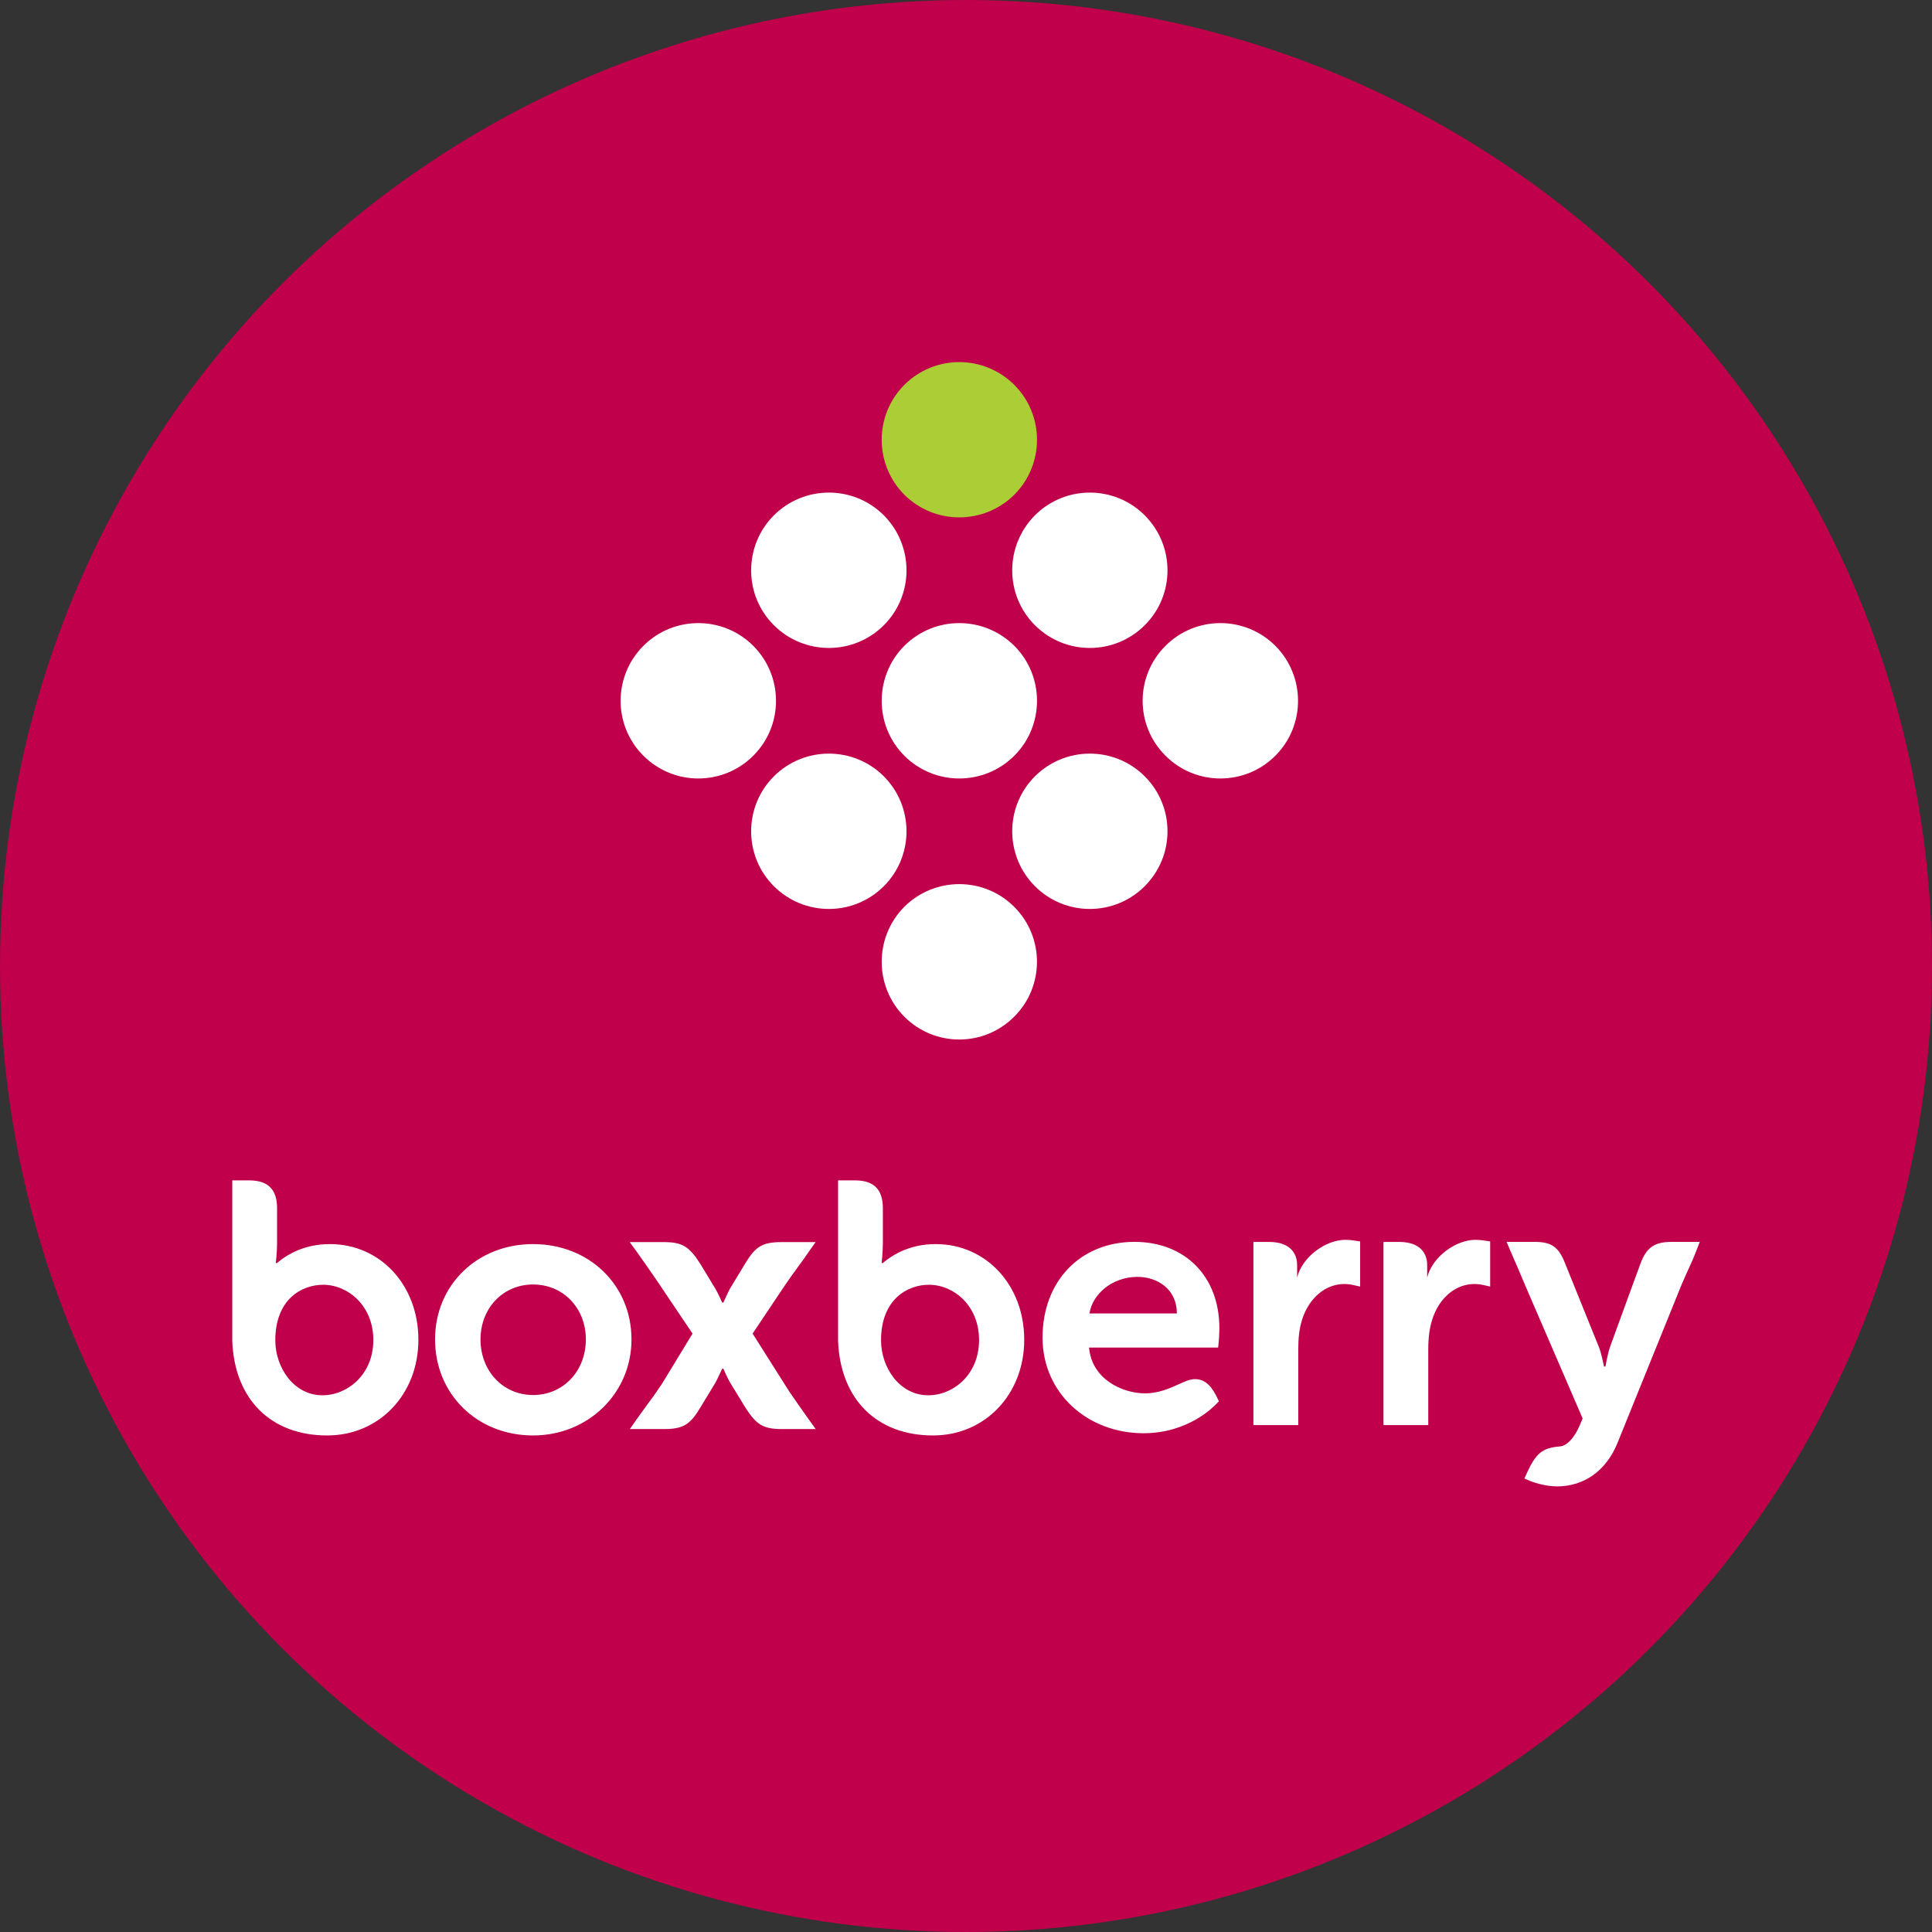 <?xml version="1.0" encoding="UTF-8"?> <!-- Generator: Adobe Illustrator 26.0.1, SVG Export Plug-In . SVG Version: 6.00 Build 0) --> <svg xmlns="http://www.w3.org/2000/svg" xmlns:xlink="http://www.w3.org/1999/xlink" id="_x31_" x="0px" y="0px" viewBox="0 0 393.6 393.6" xml:space="preserve"><rect x="0" y="0" width="393.6" height="393.6" fill="#333333" stroke="none"/> <circle fill-rule="evenodd" clip-rule="evenodd" fill="#C0004A" cx="196.8" cy="196.8" r="196.8"></circle> <g> <path fill-rule="evenodd" clip-rule="evenodd" fill="#FFFFFF" d="M346.281,253.011l-0.639,1.661 c-0.634,1.652-1.072,2.619-1.688,3.951c-0.379,0.831-0.822,1.798-1.419,3.208l-12.968,32.032c-2.26,5.69-6.782,8.957-12.367,8.957 c-1.921,0-4.185-0.579-5.471-1.109l-1.168-0.493l0.516-1.15c1.802-3.856,2.966-5.092,6.74-5.394 c1.405-0.114,2.975-1.78,4.051-4.376l0.557-1.323l-11.731-27.173c-0.617-1.442-1.105-2.569-1.565-3.692 c-0.456-1.063-0.895-2.108-1.465-3.39l-0.73-1.711h5.786c3.33,0,4.809,1.027,6.092,4.28c0,0,6.456,15.966,6.927,17.143 c0.488,1.168,1.049,3.978,1.049,3.978l0.287-0.018c0,0,0.42-2.496,0.922-3.96c0.507-1.46,6.251-17.107,6.251-17.107 c1.21-3.198,2.847-4.316,6.257-4.316H346.281L346.281,253.011z M243.471,280.965c-1.036,0-1.994,0.437-2.93,0.871l-0.137,0.05 c-1.934,0.886-4.284,1.976-7.086,1.976c-4.76,0-10.91-2.935-11.448-9.332h26.296c0.16-1.227,0.251-3.006,0.251-3.964 c0-10.513-6.977-17.564-17.289-17.564c-11.033,0-18.735,8.018-18.735,19.508c0,11.297,9.144,19.479,20.58,19.479 c9.298,0,14.505-5.659,14.733-5.883l0.621-0.62l-0.379-0.781C247.094,282.985,245.867,280.965,243.471,280.965L243.471,280.965z M231.763,260.134c3.892,0,7.993,2.387,7.993,7.448h-17.808C222.555,263.689,226.519,260.134,231.763,260.134L231.763,260.134z M160.754,283.429l-7.428-11.74l6.32-9.45c1.164-1.72,2.044-2.944,3.011-4.262c0.684-0.927,1.392-1.881,2.168-3.031l1.337-1.897 h-6.881c-3.87,0-5.316,0.825-7.397,4.252c0,0-2.775,4.609-3.176,5.246c-0.355,0.626-1.31,2.761-1.337,2.812h-0.246 c0,0-0.868-1.968-1.392-2.812c-0.493-0.857-3.186-5.257-3.186-5.257c-2.199-3.417-3.645-4.242-7.383-4.242h-6.871l1.395,1.924 c1.67,2.328,2.615,3.719,4.038,5.778l7.361,10.937l-6.247,10.271c-1.15,1.72-2.035,2.952-3.002,4.234 c-0.695,0.977-1.401,1.913-2.186,3.025l-1.332,1.922h6.885c3.879,0,5.321-0.822,7.392-4.253c0,0,2.78-4.578,3.171-5.226 c0.361-0.648,1.329-2.774,1.355-2.814h0.246c0,0,0.854,1.953,1.365,2.814c0.525,0.84,3.217,5.257,3.217,5.257 c2.195,3.4,3.646,4.222,7.37,4.222h6.862l-1.386-1.922C163.141,286.888,162.182,285.509,160.754,283.429L160.754,283.429z M190.624,253.455c-5.152,0-8.688,2.08-10.764,3.851h-0.251c0,0,0.251-2.04,0.251-4.13v-7.055c0-3.796-1.839-5.643-5.636-5.643 h-3.486v32.702c0.457,11.887,7.879,19.261,19.351,19.261c10.596,0,18.572-8.378,18.572-19.498 C208.661,261.827,200.909,253.455,190.624,253.455L190.624,253.455z M189.118,284.254c-5.869,0-9.628-5.672-9.628-11.193 c0-8.34,5.367-11.32,9.76-11.32c5.038,0,10.212,4.229,10.212,11.262C199.462,280.052,194.202,284.254,189.118,284.254 L189.118,284.254z M67.214,253.455c-5.161,0-8.701,2.08-10.768,3.851h-0.26c0,0,0.26-2.04,0.26-4.13v-7.055 c0-3.796-1.849-5.643-5.645-5.643h-3.482v32.702c0.451,11.887,7.852,19.261,19.342,19.261c10.6,0,18.576-8.378,18.576-19.498 C85.238,261.827,77.49,253.455,67.214,253.455L67.214,253.455z M65.694,284.254c-5.863,0-9.609-5.672-9.609-11.193 c0-8.34,5.357-11.32,9.755-11.32c5.015,0,10.217,4.229,10.217,11.262C76.057,280.052,70.768,284.254,65.694,284.254L65.694,284.254 z M108.596,253.455c11.444,0,20.055,8.349,20.055,19.42c0,10.965-8.816,19.566-20.055,19.566c-11.394,0-19.963-8.419-19.963-19.566 C88.633,261.804,97.202,253.455,108.596,253.455L108.596,253.455z M108.596,284.204c6.152,0,10.76-4.882,10.76-11.329 c0-6.379-4.608-11.193-10.76-11.193c-6.105,0-10.705,4.814-10.705,11.193C97.891,279.322,102.491,284.204,108.596,284.204 L108.596,284.204z M300.582,252.587c-3.928,0-8.751,3.372-9.829,7.684v-2.574c0-2.271-1.359-4.681-5.685-4.681h-3.217v37.312h9.125 v-15.464c0-2.299,0.251-4.247,0.776-5.932c1.365-4.458,4.746-7.347,8.605-7.347c0.954,0,1.729,0.183,1.729,0.183l1.501,0.342 v-9.204l-1.018-0.146C302.512,252.76,301.558,252.587,300.582,252.587L300.582,252.587z M274.077,252.587 c-3.92,0-8.747,3.372-9.82,7.684v-2.574c0-2.271-1.37-4.681-5.686-4.681h-3.221v37.312h9.139v-15.464 c0-2.299,0.233-4.247,0.753-5.932c1.383-4.458,4.764-7.347,8.629-7.347c0.935,0,1.72,0.183,1.72,0.183l1.506,0.342v-9.204 l-1.036-0.146C276.02,252.76,275.057,252.587,274.077,252.587z"></path> <g> <path fill-rule="evenodd" clip-rule="evenodd" fill="#FFFFFF" d="M184.233,184.738c6.194-6.158,16.197-6.158,22.384,0 c6.188,6.194,6.188,16.22,0,22.392c-6.186,6.194-16.19,6.194-22.384,0C178.089,200.958,178.089,190.932,184.233,184.738z"></path> <path fill-rule="evenodd" clip-rule="evenodd" fill="#FFFFFF" d="M210.838,158.162c-6.164,6.18-6.164,16.183,0,22.377 c6.188,6.186,16.197,6.186,22.378,0c6.18-6.194,6.18-16.197,0-22.377C227.035,151.989,217.026,151.989,210.838,158.162z"></path> <path fill-rule="evenodd" clip-rule="evenodd" fill="#FFFFFF" d="M237.443,131.571c-6.208,6.178-6.208,16.225,0,22.39 c6.166,6.18,16.191,6.18,22.378,0c6.164-6.164,6.164-16.212,0-22.39C253.634,125.399,243.609,125.399,237.443,131.571z"></path> <path fill-rule="evenodd" clip-rule="evenodd" fill="#FFFFFF" d="M157.656,158.162c-6.172,6.18-6.172,16.219,0,22.377 c6.2,6.186,16.225,6.186,22.406,0c6.158-6.158,6.158-16.197,0-22.377C173.882,151.989,163.857,151.989,157.656,158.162z"></path> <path fill-rule="evenodd" clip-rule="evenodd" fill="#FFFFFF" d="M131.078,131.571c-6.192,6.2-6.192,16.225,0,22.39 c6.18,6.18,16.197,6.18,22.383,0c6.174-6.164,6.174-16.19,0-22.39C147.275,125.399,137.258,125.399,131.078,131.571z"></path> <path fill-rule="evenodd" clip-rule="evenodd" fill="#FFFFFF" d="M184.233,131.571c-6.144,6.178-6.144,16.225,0,22.39 c6.194,6.18,16.197,6.18,22.412,0c6.16-6.164,6.16-16.212,0-22.39C200.43,125.399,190.427,125.399,184.233,131.571z"></path> <path fill-rule="evenodd" clip-rule="evenodd" fill="#FFFFFF" d="M157.656,104.988c-6.172,6.206-6.172,16.226,0,22.384 c6.2,6.178,16.225,6.178,22.406,0c6.158-6.158,6.158-16.177,0-22.384C173.882,98.808,163.857,98.808,157.656,104.988z"></path> <path fill-rule="evenodd" clip-rule="evenodd" fill="#FFFFFF" d="M210.838,104.988c-6.164,6.206-6.164,16.226,0,22.384 c6.188,6.178,16.197,6.178,22.378,0c6.18-6.158,6.18-16.177,0-22.384C227.035,98.808,217.026,98.808,210.838,104.988z"></path> <path fill-rule="evenodd" clip-rule="evenodd" fill="#ABCE37" d="M184.233,78.417c6.194-6.194,16.197-6.194,22.412,0 c6.16,6.172,6.16,16.175,0,22.363c-6.214,6.164-16.218,6.164-22.412,0C178.089,94.593,178.089,84.589,184.233,78.417z"></path> </g> </g> </svg> 